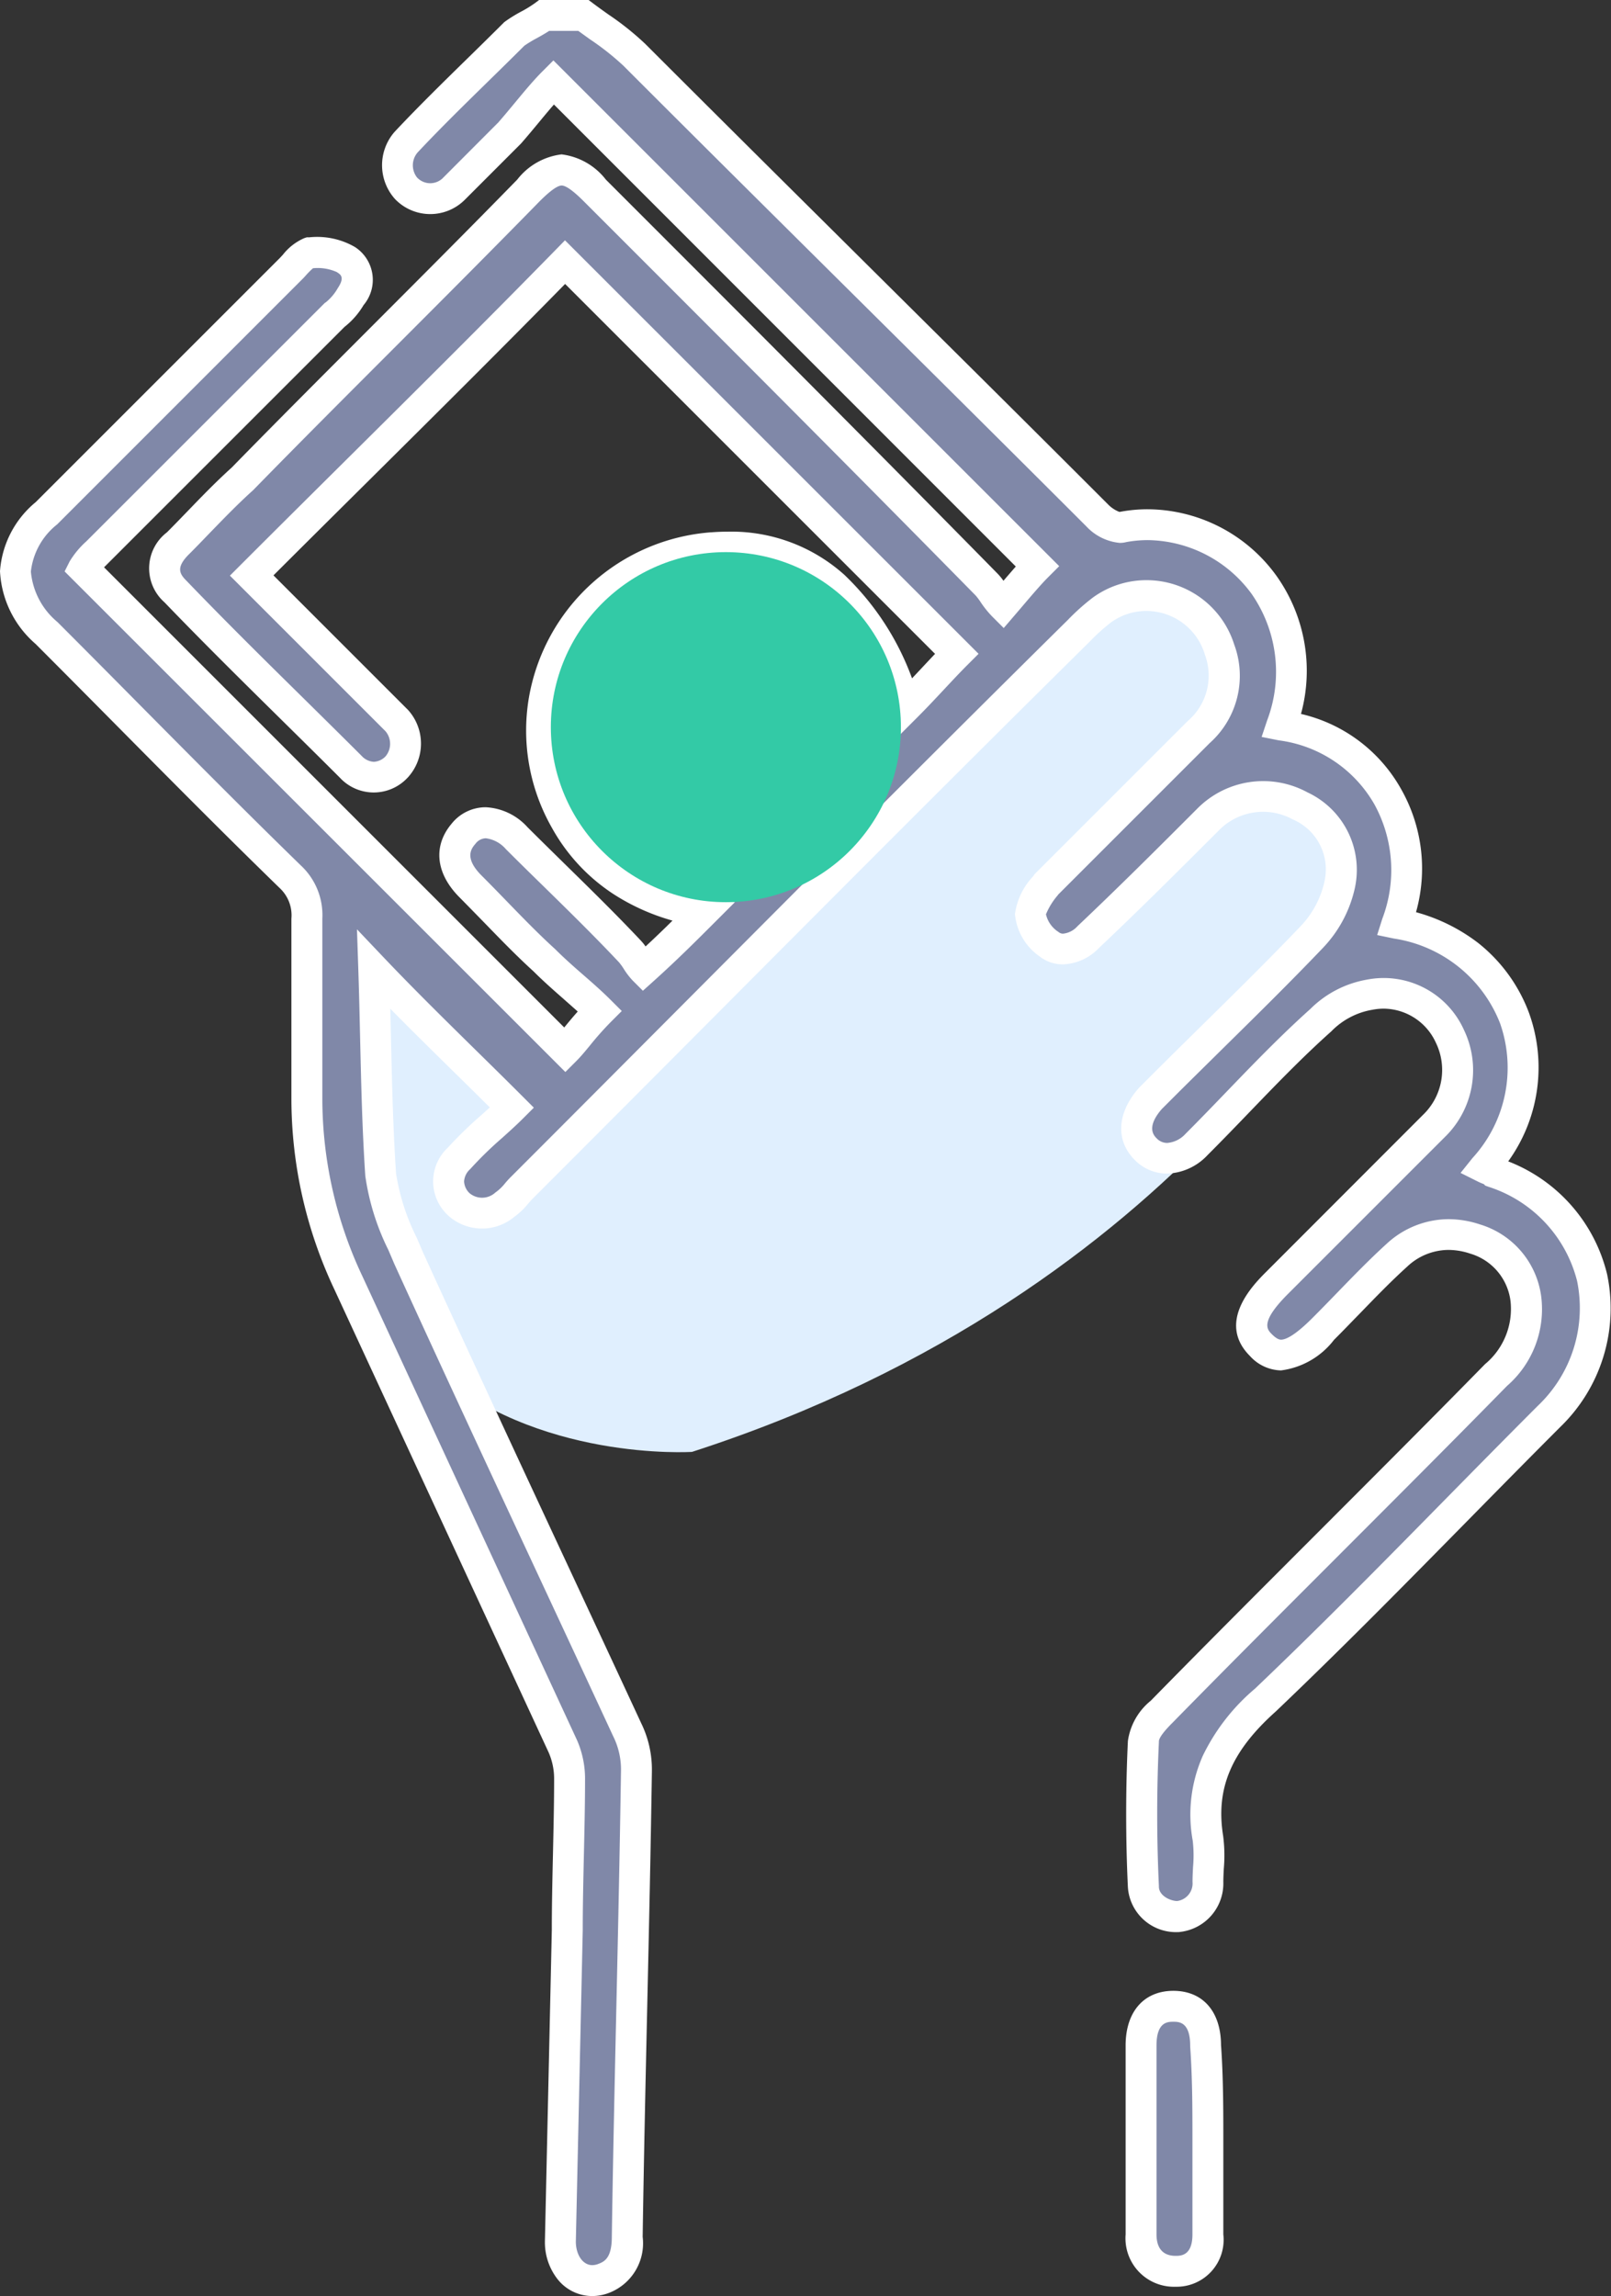 <svg xmlns="http://www.w3.org/2000/svg" width="78.233" height="111.5" viewBox="0 0 78.233 111.5">
  <rect x="0" y="0" width="78.233" height="111.5" fill="#333333" stroke="none"/>
  <g id="Group_57334" data-name="Group 57334" transform="translate(-1059.25 -4695.188)">
    <path id="Path_68798" data-name="Path 68798" d="M12140.446-17925l10.788,9.529,25.5-26.234,6.62,1.227,1.471,6.375v2.941l5.64,1.227v6.375s-8.336,17.408-32.609,25.254c0,0-7.6.49-12.75-4.168S12140.446-17925,12140.446-17925Z" transform="translate(-11065 22664)" fill="#e0effe"/>
    <g id="Platform_Fees_Enhancement" data-name="Platform Fees Enhancement" transform="translate(1060 4695.938)">
      <path id="Path_4388" data-name="Path 4388" d="M43.333,1a23.56,23.56,0,0,1,2.462,1.9c7.5,7.5,14.994,14.882,22.491,22.38.336.336.9.671,1.231.559,4.7-.9,9.735,3.581,7.721,9.623a7.034,7.034,0,0,1,5.147,3.469,7.381,7.381,0,0,1,.448,6.154,7.1,7.1,0,0,1,4.252,11.861c.224.112.336.112.448.224,5.259,1.9,6.6,7.833,2.686,11.861C85.63,73.622,81.154,78.321,76.454,82.8c-2.126,1.9-3.245,3.916-2.8,6.714a13.487,13.487,0,0,1,0,2.126,1.571,1.571,0,0,1-3.133.224q-.168-3.525,0-7.05c0-.559.56-1.119.9-1.455C76.79,77.874,82.273,72.5,87.644,67.02A4.256,4.256,0,0,0,89.1,63.327a3.5,3.5,0,0,0-2.462-2.909,3.7,3.7,0,0,0-3.8.783c-1.231,1.119-2.35,2.35-3.581,3.581-1.455,1.455-2.238,1.567-3.021.783s-.559-1.678.783-3.021l7.609-7.609a3.785,3.785,0,0,0,.783-4.364,3.534,3.534,0,0,0-3.916-2.014,4.348,4.348,0,0,0-2.35,1.231c-2.126,1.9-4.028,4.028-6.042,6.042a1.68,1.68,0,0,1-2.462.224c-.671-.671-.559-1.567.224-2.462l.559-.559c2.462-2.462,4.923-4.812,7.273-7.273A5.335,5.335,0,0,0,80.035,43.3a3.4,3.4,0,0,0-1.9-3.916,3.751,3.751,0,0,0-4.476.671c-1.9,1.9-3.8,3.8-5.819,5.707a1.436,1.436,0,0,1-1.9.336,2.044,2.044,0,0,1-.9-1.455,3.118,3.118,0,0,1,.783-1.455L73.209,35.8a3.634,3.634,0,0,0,1.007-4.028,3.708,3.708,0,0,0-5.707-1.9,10.087,10.087,0,0,0-1.119,1.007c-9.064,8.952-18.016,18.016-27.079,27.079a5.169,5.169,0,0,1-.783.783,1.7,1.7,0,0,1-2.238,0,1.5,1.5,0,0,1,0-2.238c.783-.9,1.79-1.678,2.574-2.462-2.35-2.35-4.588-4.476-6.714-6.714h0c.112,3.357.112,6.6.336,9.959a14.225,14.225,0,0,0,1.343,4.028c3.469,7.609,7.05,15.218,10.63,22.939a4.389,4.389,0,0,1,.448,2.014c-.112,7.5-.336,15.106-.448,22.6a1.876,1.876,0,0,1-1.119,2.014c-1.119.448-2.126-.448-2.126-1.79l.336-15.106c0-2.462.112-4.924.112-7.385a3.949,3.949,0,0,0-.336-1.567L31.919,62.544a20.9,20.9,0,0,1-2.014-8.952V44.864a2.538,2.538,0,0,0-.783-2.014c-4.028-3.916-7.945-7.945-11.861-11.861-2.014-2.014-2.014-3.916,0-5.819L29.122,13.309c.224-.224.559-.671.9-.783a3.037,3.037,0,0,1,1.79.336,1.166,1.166,0,0,1,.224,1.79,3.016,3.016,0,0,1-.783.9L19.722,27.072a4.18,4.18,0,0,0-.671.783L42.438,51.242c.448-.448.9-1.119,1.678-1.9-.783-.783-1.79-1.567-2.686-2.462-1.231-1.119-2.35-2.35-3.581-3.581-.9-.9-1.007-1.79-.336-2.574s1.678-.671,2.574.224c1.79,1.79,3.693,3.581,5.483,5.483.224.224.448.671.671.9,1.119-1.007,2.014-1.9,2.909-2.8a9,9,0,0,1-6.714-4.476,8.794,8.794,0,0,1-1.007-5.819A8.947,8.947,0,0,1,49.6,26.848c4.364-.336,7.5,2.126,9.4,7.721.9-.9,1.678-1.79,2.462-2.574L42.438,12.973c-4.923,5.035-10.071,10.071-15.218,15.218l.559.559,5.931,5.931.559.559a1.7,1.7,0,0,1,0,2.238,1.5,1.5,0,0,1-2.238,0c-2.8-2.8-5.707-5.595-8.5-8.5a1.472,1.472,0,0,1,.112-2.35c1.007-1.007,2.014-2.126,3.133-3.133C31.36,18.792,36.059,14.2,40.647,9.5c1.343-1.343,1.9-1.343,3.245,0,6.378,6.378,12.756,12.756,19.023,19.135.224.224.448.671.783,1.007.671-.783,1.231-1.455,1.678-1.9l-23.5-23.5c-.671.671-1.343,1.567-2.126,2.462L37.066,9.392a1.623,1.623,0,0,1-2.35,0,1.7,1.7,0,0,1,0-2.238C36.4,5.364,38.185,3.686,39.976,1.9c.448-.336,1.007-.559,1.455-.9ZM55.753,35.353a5.651,5.651,0,0,0-11.3,0,5.651,5.651,0,1,0,11.3,0Z" transform="translate(-15.75 -1)" fill="#8088a8"/>
      <path id="Path_4388_-_Outline" data-name="Path 4388 - Outline" d="M43.333.25h.25l.2.15c.254.191.513.375.764.554a13.84,13.84,0,0,1,1.778,1.418C50.072,6.119,53.883,9.9,57.569,13.56S65.067,21,68.816,24.751a1.525,1.525,0,0,0,.541.357l.02,0a7.26,7.26,0,0,1,1.355-.127,7.753,7.753,0,0,1,6.26,3.239,7.953,7.953,0,0,1,1.186,6.7,7.5,7.5,0,0,1,4.859,3.645,7.808,7.808,0,0,1,.727,5.983,8.715,8.715,0,0,1,3.015,1.491,7.809,7.809,0,0,1,2.46,3.367l.013.036a7.791,7.791,0,0,1-1.011,7.206,7.861,7.861,0,0,1,4.8,5.471,8.016,8.016,0,0,1-2.286,7.442l-.007.008c-1.527,1.527-3.068,3.094-4.559,4.609-2.987,3.036-6.076,6.175-9.218,9.168l-.017.016c-2.16,1.933-2.925,3.738-2.557,6.036a7.406,7.406,0,0,1,.033,1.6c-.012.231-.023.448-.023.649a2.37,2.37,0,0,1-2.1,2.421l-.053.008H72.2a2.338,2.338,0,0,1-2.428-2.185c-.111-2.352-.111-4.738,0-7.09a3.07,3.07,0,0,1,1.112-1.962c2.687-2.743,5.447-5.5,8.115-8.171s5.424-5.424,8.107-8.163l.005-.006a3.482,3.482,0,0,0,1.244-3.048A2.755,2.755,0,0,0,86.4,61.129a3.365,3.365,0,0,0-1.063-.181,2.937,2.937,0,0,0-2,.811c-.8.724-1.541,1.492-2.33,2.306-.4.407-.8.829-1.222,1.247A3.869,3.869,0,0,1,77.208,66.8a2.093,2.093,0,0,1-1.508-.7c-1.649-1.649.182-3.48.783-4.082L84.093,54.4a3.023,3.023,0,0,0,.633-3.519,2.81,2.81,0,0,0-2.53-1.649,2.854,2.854,0,0,0-.558.056l-.054.009a3.62,3.62,0,0,0-1.913,1.017l-.03.029c-1.4,1.25-2.727,2.63-4.013,3.965-.65.675-1.323,1.372-2,2.049a2.8,2.8,0,0,1-1.952.884,2.183,2.183,0,0,1-1.57-.661c-.941-.941-.868-2.277.19-3.486l.034-.036.559-.559c.827-.827,1.664-1.652,2.474-2.449,1.662-1.637,3.232-3.183,4.787-4.811l.012-.012a4.582,4.582,0,0,0,1.145-2.113l0-.011a2.636,2.636,0,0,0-1.533-3.063,3,3,0,0,0-3.59.541c-1.872,1.872-3.807,3.807-5.827,5.715a2.536,2.536,0,0,1-1.74.786,1.826,1.826,0,0,1-1.143-.395,2.809,2.809,0,0,1-1.186-2.048,3.308,3.308,0,0,1,.862-1.81l.1-.137,7.423-7.423a2.9,2.9,0,0,0,.831-3.246L73.5,32a2.966,2.966,0,0,0-2.832-2.08,2.923,2.923,0,0,0-1.716.555,9.437,9.437,0,0,0-1.033.933c-6.04,5.965-12.136,12.086-18.031,18.006-2.961,2.973-6.022,6.047-9.048,9.073-.051.051-.113.123-.179.2a3.648,3.648,0,0,1-.685.655,2.45,2.45,0,0,1-3.168-.025l-.026-.022-.024-.024a2.241,2.241,0,0,1-.019-3.28,19.443,19.443,0,0,1,1.626-1.582q.216-.195.422-.381c-.609-.605-1.212-1.2-1.8-1.777-1.045-1.028-2.05-2.016-3.034-3.016.011.463.022.923.032,1.377.049,2.158.1,4.389.247,6.617a10.606,10.606,0,0,0,1,3.117c.094.218.191.444.285.668,2.364,5.185,4.829,10.476,7.213,15.592C43.844,79,45,81.476,46.135,83.926a5.136,5.136,0,0,1,.522,2.34v.011c-.056,3.752-.141,7.593-.224,11.308s-.168,7.546-.224,11.29a2.58,2.58,0,0,1-1.6,2.708,2.3,2.3,0,0,1-.85.167,2.147,2.147,0,0,1-1.677-.812,2.9,2.9,0,0,1-.62-1.844v-.017l.335-15.1c0-1.237.029-2.49.056-3.7s.056-2.453.056-3.676a3.181,3.181,0,0,0-.275-1.27l-10.4-22.473a21.693,21.693,0,0,1-2.083-9.267V44.864a1.807,1.807,0,0,0-.56-1.48c-2.693-2.619-5.37-5.321-7.959-7.934-1.281-1.293-2.606-2.63-3.906-3.931A4.989,4.989,0,0,1,15,27.987a4.784,4.784,0,0,1,1.737-3.355L28.591,12.778c.038-.038.091-.1.146-.157a2.664,2.664,0,0,1,1.043-.808l.115-.038h.122a3.661,3.661,0,0,1,2.223.473,1.9,1.9,0,0,1,.415,2.819,3.81,3.81,0,0,1-.924,1.057L20.253,27.6c-.046.046-.118.118-.2.2L42.4,50.146l.061-.074c.171-.208.366-.445.595-.7-.22-.2-.452-.4-.692-.615-.481-.422-.978-.859-1.453-1.334-.829-.754-1.586-1.536-2.388-2.363-.391-.4-.8-.82-1.206-1.231-1.164-1.164-1.3-2.507-.375-3.592a2.119,2.119,0,0,1,1.639-.786,2.92,2.92,0,0,1,2.034.967c.59.59,1.206,1.193,1.8,1.777,1.222,1.2,2.485,2.435,3.691,3.716a2.522,2.522,0,0,1,.244.3c.465-.432.9-.849,1.308-1.255A10.483,10.483,0,0,1,44.8,43.674a9.12,9.12,0,0,1-3.014-3.253,9.537,9.537,0,0,1-1.1-6.3A9.71,9.71,0,0,1,49.52,26.1l.021,0c.279-.021.557-.032.827-.032A8.214,8.214,0,0,1,56,28.161a13.212,13.212,0,0,1,3.29,5.031q.241-.256.476-.507c.219-.234.431-.461.642-.682L42.443,14.039c-3.118,3.179-6.376,6.413-9.532,9.546-1.517,1.506-3.081,3.058-4.631,4.606l6.543,6.543.022.026a2.438,2.438,0,0,1,0,3.2l-.022.026-.024.024a2.242,2.242,0,0,1-3.3,0c-.926-.926-1.884-1.871-2.81-2.785-1.881-1.856-3.825-3.775-5.7-5.724a2.2,2.2,0,0,1,.118-3.4c.327-.327.649-.661.99-1.014.684-.709,1.391-1.442,2.154-2.13,2.292-2.347,4.648-4.7,6.927-6.983S37.82,11.327,40.11,8.98l.006-.006A3.214,3.214,0,0,1,42.27,7.747a3.214,3.214,0,0,1,2.153,1.227c6.272,6.272,12.757,12.757,19.025,19.137a2.716,2.716,0,0,1,.281.344c.214-.25.415-.483.6-.694L41.9,5.326c-.235.268-.476.559-.725.86-.273.329-.555.67-.856,1.015l-.034.036L37.6,9.923a2.372,2.372,0,0,1-3.411,0,2.46,2.46,0,0,1-.046-3.248l.029-.033c1.126-1.2,2.324-2.374,3.483-3.509.587-.575,1.195-1.17,1.793-1.768l.038-.038.043-.032a6.929,6.929,0,0,1,.813-.5A5.732,5.732,0,0,0,40.98.4l.2-.15ZM69.371,26.613a2.537,2.537,0,0,1-1.615-.8c-3.748-3.748-7.558-7.53-11.244-11.188s-7.5-7.442-11.248-11.192a12.794,12.794,0,0,0-1.589-1.257c-.193-.138-.39-.279-.59-.425H41.667c-.2.131-.4.243-.6.353a6.291,6.291,0,0,0-.6.363c-.591.59-1.187,1.174-1.764,1.739-1.194,1.169-2.322,2.274-3.421,3.445a.959.959,0,0,0-.034,1.213.874.874,0,0,0,1.289,0L39.2,6.194c.282-.323.552-.649.814-.965.456-.551.887-1.071,1.33-1.515l.53-.53L66.437,27.744l-.53.53c-.35.35-.791.867-1.3,1.466l-.337.394-.527.615-.573-.573a4.908,4.908,0,0,1-.558-.7,2.944,2.944,0,0,0-.225-.3l0,0c-6.264-6.376-12.748-12.86-19.018-19.13-.195-.195-.787-.787-1.092-.787s-.891.586-1.089.784c-2.3,2.352-4.657,4.713-6.941,7s-4.641,4.641-6.931,6.987l-.035.034c-.731.658-1.425,1.377-2.1,2.073-.33.342-.672.7-1.008,1.033-.649.649-.445.956-.112,1.289l.01.01c1.862,1.937,3.8,3.851,5.677,5.7.928.916,1.887,1.862,2.817,2.792a.867.867,0,0,0,.589.284.847.847,0,0,0,.564-.26.947.947,0,0,0,0-1.228l-7.553-7.553.53-.53c1.725-1.725,3.474-3.461,5.165-5.14,3.331-3.307,6.776-6.727,10.047-10.072l.53-.542L62.521,32l-.53.53c-.37.37-.739.765-1.131,1.184-.423.452-.859.919-1.331,1.39l-.852.852-.388-1.141c-1.657-4.874-4.248-7.243-7.92-7.243-.228,0-.464.009-.7.027a8.212,8.212,0,0,0-7.495,6.744l0,.017a8.052,8.052,0,0,0,.921,5.328,8.262,8.262,0,0,0,6.2,4.106l1.4.26-1.008,1.008c-.888.888-1.8,1.8-2.938,2.825l-.529.476-.5-.5a3.637,3.637,0,0,1-.429-.562,2.935,2.935,0,0,0-.242-.333l-.016-.016c-1.187-1.261-2.442-2.491-3.655-3.679-.6-.586-1.217-1.192-1.812-1.787a1.537,1.537,0,0,0-.973-.528.647.647,0,0,0-.5.262c-.189.22-.581.678.3,1.555.419.419.827.84,1.222,1.247.789.814,1.534,1.582,2.333,2.309l.026.025c.445.445.928.87,1.4,1.28s.894.786,1.29,1.181l.53.53-.53.53a15.209,15.209,0,0,0-1.025,1.155c-.224.272-.435.529-.654.747l-.53.53L18.138,28l.242-.483a4.316,4.316,0,0,1,.812-.978L30.77,14.964l.062-.041a2.439,2.439,0,0,0,.575-.687c.341-.512.135-.65-.016-.75l-.034-.024a2.27,2.27,0,0,0-1.158-.185,3.733,3.733,0,0,0-.351.353c-.068.075-.132.145-.2.21L17.776,25.715A3.389,3.389,0,0,0,16.5,28.008a3.6,3.6,0,0,0,1.291,2.45c1.3,1.3,2.629,2.641,3.911,3.936C24.287,37,26.96,39.7,29.645,42.312l.008.007a3.293,3.293,0,0,1,1,2.544v8.728A20.223,20.223,0,0,0,32.6,62.229L43.022,84.757a4.672,4.672,0,0,1,.389,1.845c0,1.239-.029,2.5-.056,3.71s-.056,2.453-.056,3.676V94l-.335,15.1c0,.656.344,1.149.8,1.149a.812.812,0,0,0,.3-.063l.015-.006c.306-.115.632-.32.632-1.312v-.011c.056-3.751.141-7.592.224-11.306S45.1,90,45.156,86.261a3.619,3.619,0,0,0-.368-1.674l-.01-.02c-1.137-2.453-2.292-4.931-3.409-7.329-2.387-5.123-4.855-10.421-7.223-15.615l-.01-.023c-.092-.22-.189-.445-.283-.663a11.809,11.809,0,0,1-1.115-3.591v-.012c-.151-2.263-.2-4.513-.251-6.689-.024-1.076-.049-2.188-.086-3.294l-.066-1.972,1.359,1.431c1.4,1.471,2.83,2.88,4.346,4.372.765.752,1.556,1.53,2.354,2.328l.53.53-.53.53c-.32.32-.678.642-1.024.953A18.136,18.136,0,0,0,37.855,57l-.034.036a.867.867,0,0,0-.284.589.847.847,0,0,0,.26.564.951.951,0,0,0,1.251-.021l.031-.026.033-.022a2.279,2.279,0,0,0,.416-.41c.08-.093.163-.189.253-.279,3.025-3.025,6.086-6.1,9.046-9.071,5.9-5.922,12-12.046,18.036-18.012a10.718,10.718,0,0,1,1.2-1.073l.011-.008a4.414,4.414,0,0,1,2.6-.843,4.461,4.461,0,0,1,4.257,3.113,4.377,4.377,0,0,1-1.188,4.8l-7.348,7.348-.041.055a3.415,3.415,0,0,0-.56.91,1.383,1.383,0,0,0,.6.852l.019.014a.324.324,0,0,0,.216.074,1.082,1.082,0,0,0,.688-.354l.015-.015c2.007-1.9,3.937-3.825,5.8-5.692a4.5,4.5,0,0,1,5.362-.8,4.152,4.152,0,0,1,2.273,4.763,6.1,6.1,0,0,1-1.533,2.8c-1.569,1.643-3.218,3.267-4.813,4.838-.808.8-1.643,1.618-2.466,2.441l-.541.541c-.77.892-.373,1.289-.242,1.42a.7.7,0,0,0,.51.221,1.342,1.342,0,0,0,.891-.445c.666-.666,1.334-1.359,1.979-2.029,1.3-1.35,2.646-2.746,4.078-4.029a5.139,5.139,0,0,1,2.744-1.426,4.271,4.271,0,0,1,4.718,2.441,4.528,4.528,0,0,1-.934,5.209l-7.609,7.609c-1.372,1.372-1.018,1.726-.783,1.961.262.262.4.262.447.262.214,0,.65-.181,1.514-1.045.41-.41.815-.827,1.206-1.231.806-.831,1.567-1.616,2.4-2.375a4.454,4.454,0,0,1,3.009-1.2,4.86,4.86,0,0,1,1.537.258,4.227,4.227,0,0,1,2.966,3.507,4.935,4.935,0,0,1-1.663,4.334c-2.688,2.744-5.447,5.5-8.116,8.172s-5.424,5.424-8.107,8.163l-.005.005c-.167.167-.676.676-.676.924v.036c-.11,2.315-.11,4.663,0,6.978v.036c0,.418.5.681.877.7a.862.862,0,0,0,.756-.927c0-.239.013-.487.025-.726a6.34,6.34,0,0,0-.015-1.277,7.05,7.05,0,0,1,.489-4.123,9.913,9.913,0,0,1,2.539-3.265c3.121-2.973,6.2-6.1,9.174-9.125,1.491-1.516,3.033-3.083,4.563-4.613a6.544,6.544,0,0,0,1.9-6.056,6.47,6.47,0,0,0-4.3-4.573l-.157-.057-.074-.074-.015-.006a2.9,2.9,0,0,1-.282-.122l-.83-.415.58-.724a6.492,6.492,0,0,0,1.335-6.549,6.59,6.59,0,0,0-5.154-4.109l-.812-.169.25-.791a6.637,6.637,0,0,0-.379-5.548l-.009-.016a6.262,6.262,0,0,0-4.639-3.1l-.833-.167.269-.806a6.641,6.641,0,0,0-.752-6.135,6.334,6.334,0,0,0-5.043-2.616,5.76,5.76,0,0,0-1.039.094A1.226,1.226,0,0,1,69.371,26.613ZM50.242,29h0a6.312,6.312,0,0,1,6.26,6.348,6.409,6.409,0,0,1-6.457,6.457,6.243,6.243,0,0,1-4.51-1.905A6.486,6.486,0,0,1,43.7,35.353a6.352,6.352,0,0,1,6.331-6.345C50.1,29.005,50.173,29,50.242,29Zm-.2,11.305A4.9,4.9,0,0,0,55,35.353a4.806,4.806,0,0,0-4.93-4.845h-.027A4.85,4.85,0,0,0,45.2,35.353,4.907,4.907,0,0,0,50.047,40.309Z" transform="translate(-15.75 -1)" fill="#fff"/>
      <path id="Path_4389" data-name="Path 4389" d="M67.845,93.89v4.588c0,1.119-.56,1.79-1.567,1.79a1.618,1.618,0,0,1-1.678-1.79V89.3c0-1.231.559-1.9,1.567-1.9s1.567.671,1.567,1.9C67.845,90.869,67.845,92.435,67.845,93.89Z" transform="translate(-9.938 9.28)" fill="#8088a8"/>
      <path id="Path_4389_-_Outline" data-name="Path 4389 - Outline" d="M66.278,101.018a2.354,2.354,0,0,1-2.428-2.54V89.3c0-1.636.888-2.652,2.317-2.652s2.306,1,2.316,2.625c.112,1.585.112,3.195.112,4.616v4.588A2.282,2.282,0,0,1,66.278,101.018ZM66.167,88.15c-.265,0-.817,0-.817,1.152v9.176c0,.475.161,1.04.928,1.04.244,0,.817,0,.817-1.04V93.89c0-1.472,0-2.994-.11-4.534l0-.053C66.983,88.15,66.432,88.15,66.167,88.15Z" transform="translate(-9.938 9.28)" fill="#fff"/>
    </g>
    <circle id="Ellipse_826" data-name="Ellipse 826" cx="8.5" cy="8.5" r="8.5" transform="translate(1086 4722)" fill="#33caa6"/>
  </g>
</svg>

